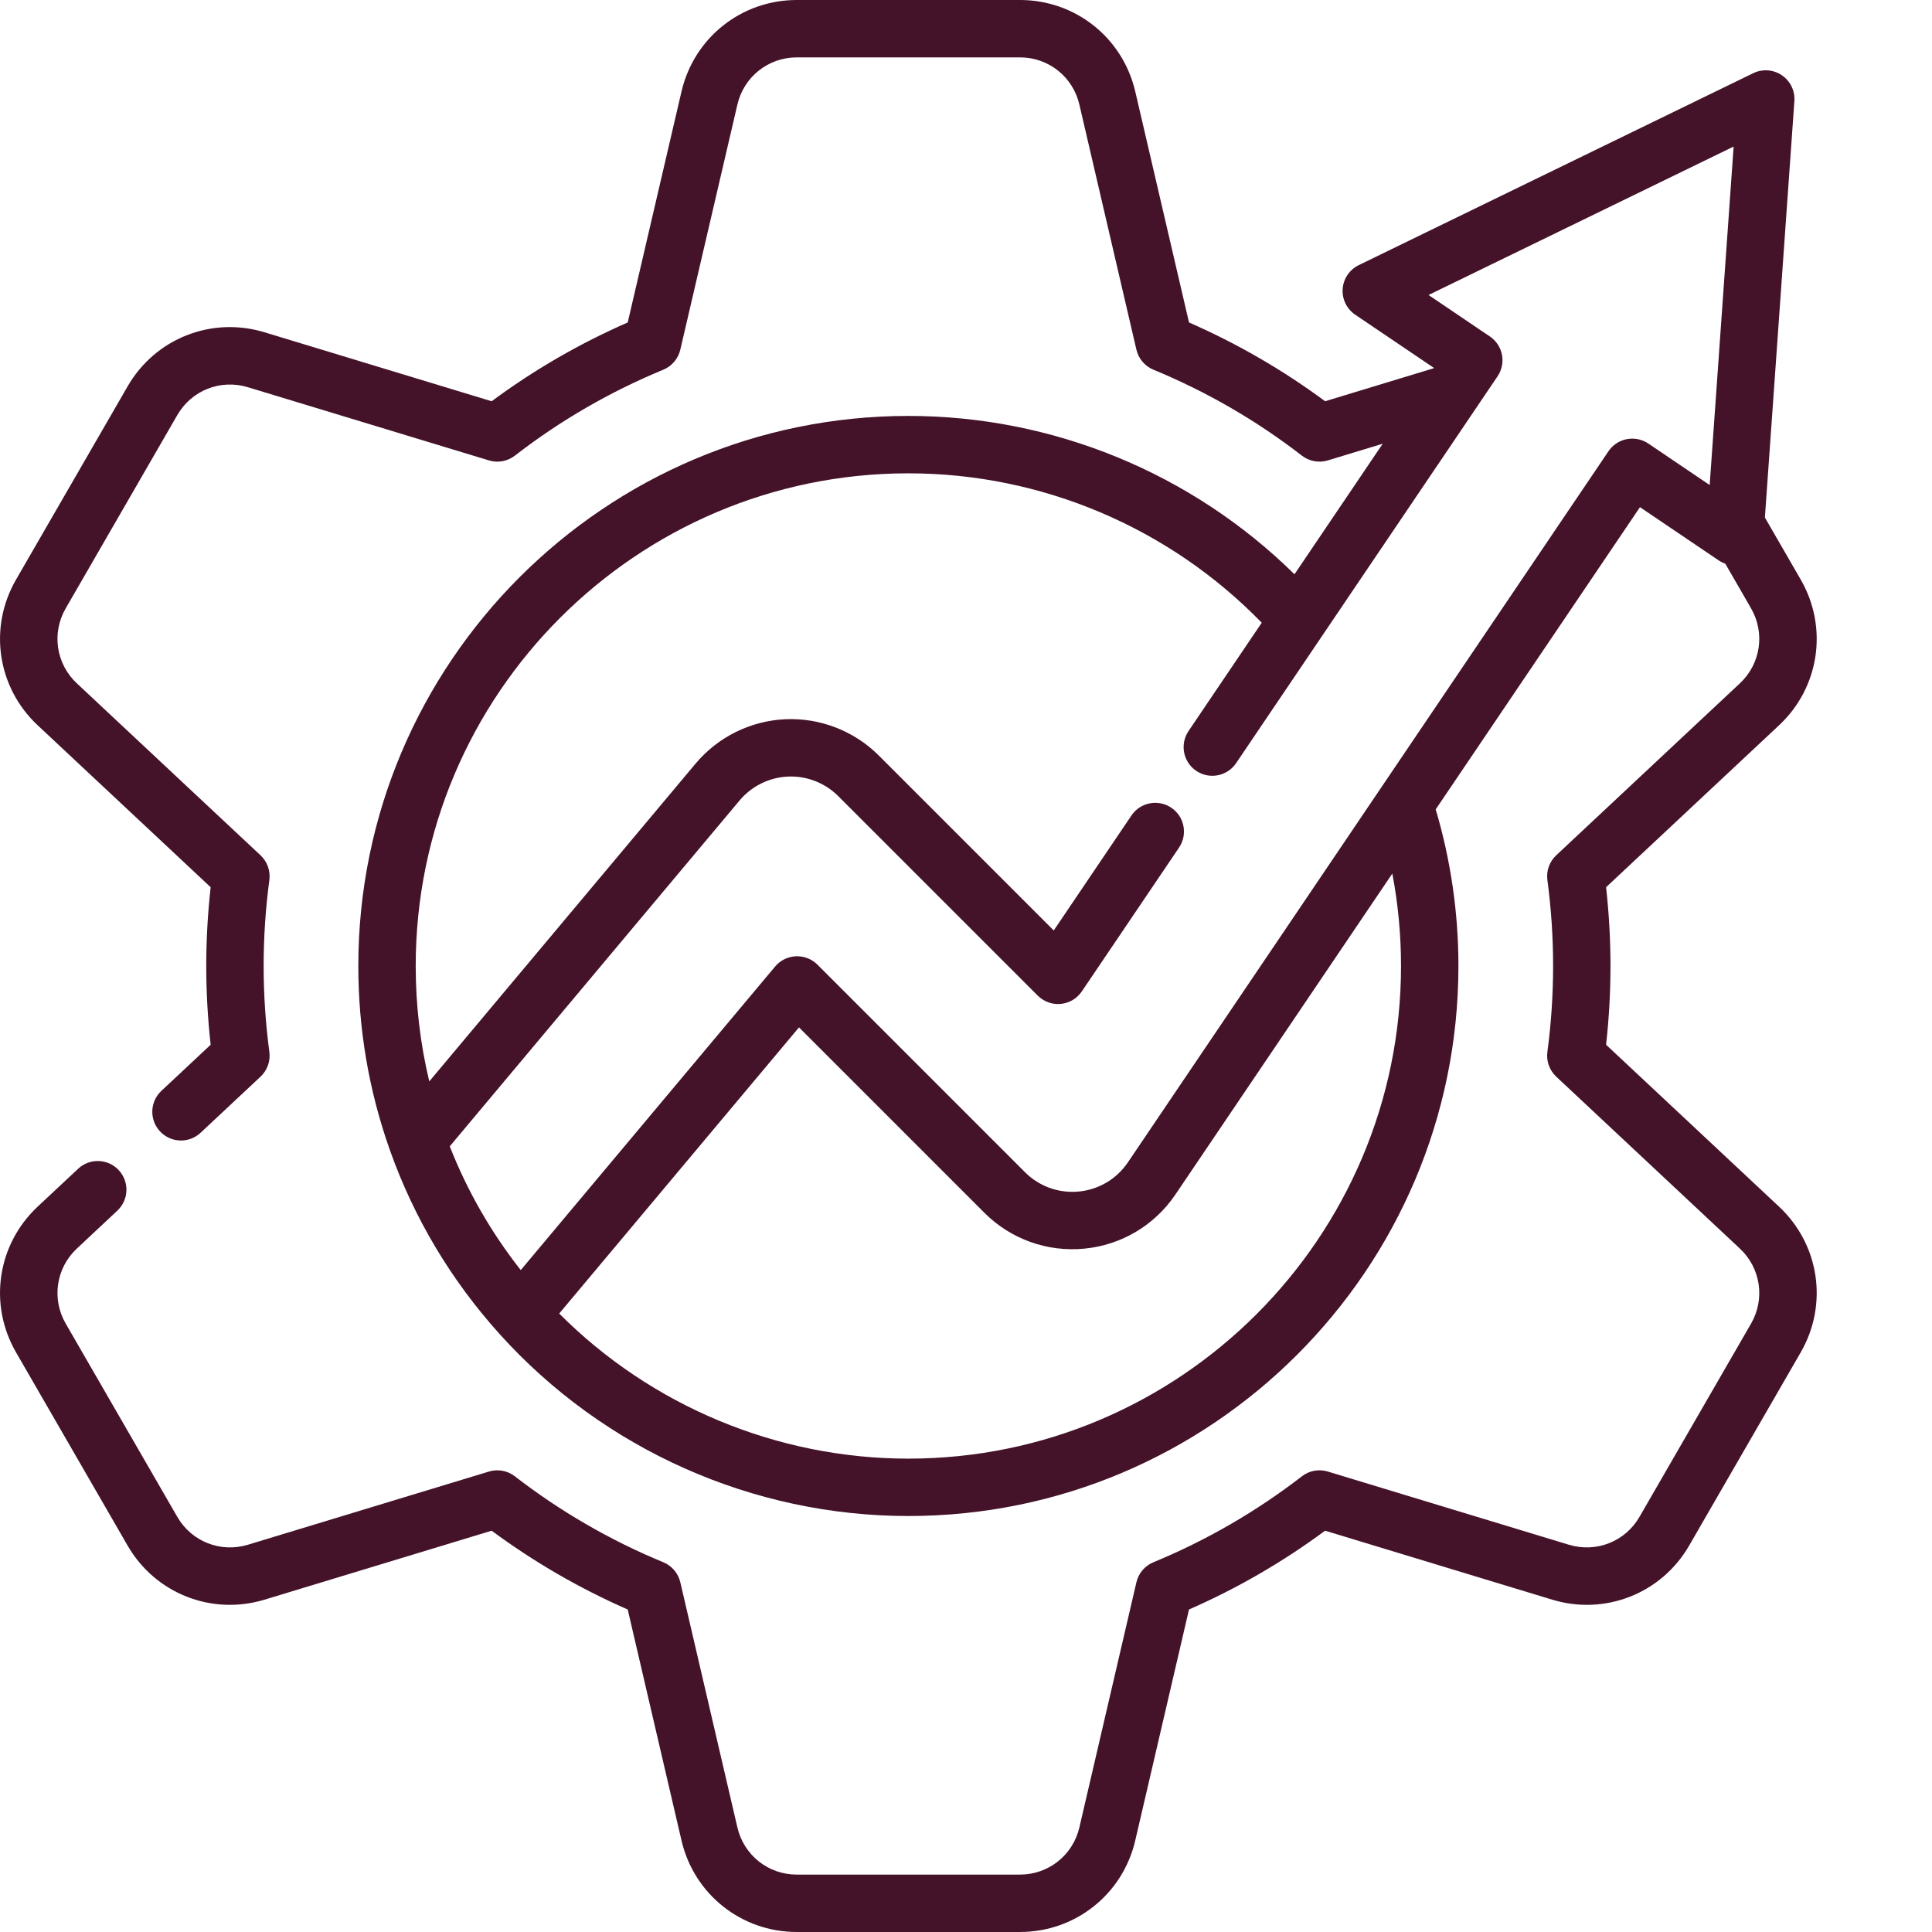 <?xml version="1.0"?>
<svg xmlns="http://www.w3.org/2000/svg" xmlns:xlink="http://www.w3.org/1999/xlink" xmlns:svgjs="http://svgjs.com/svgjs" version="1.1" width="512" height="512" x="0" y="0" viewBox="0 0 512 512.001" style="enable-background:new 0 0 512 512" xml:space="preserve" class=""><g><path xmlns="http://www.w3.org/2000/svg" d="m425.629 276.867c.773-6.895 1.164-13.898 1.164-20.879 0-6.973-.391-13.973-1.164-20.867l45.852-42.926c10.703-10.02 13.062-25.887 5.738-38.586l-9.504-16.457 7.816-110.379c.191-2.707-1.078-5.316-3.328-6.836-2.25-1.523-5.145-1.727-7.586-.539l-104.539 50.867c-2.441 1.188-4.066 3.59-4.258 6.301-.191 2.707 1.078 5.316 3.328 6.836l20.859 14.102-.059.086-28.781 8.746c-11.191-8.285-23.297-15.289-36.07-20.879l-14.242-61.195c-3.324-14.285-15.887-24.262-30.551-24.262h-59.148c-14.668 0-27.23 9.977-30.555 24.262l-14.25 61.195c-12.781 5.594-24.883 12.598-36.062 20.879l-60.191-18.277c-14.035-4.266-28.949 1.629-36.281 14.332l-29.574 51.219c-7.336 12.695-4.984 28.562 5.727 38.586l45.855 42.93c-.777 6.945-1.168 13.949-1.168 20.867 0 6.922.391 13.926 1.168 20.871l-13.059 12.227c-3.066 2.867-3.227 7.68-.355 10.746 1.496 1.598 3.52 2.41 5.551 2.41 1.863 0 3.73-.68 5.195-2.055l15.883-14.863c1.793-1.68 2.664-4.121 2.34-6.555-1.008-7.559-1.516-15.223-1.516-22.781 0-7.555.508-15.215 1.516-22.773.324-2.434-.551-4.875-2.34-6.555l-48.68-45.57c-5.516-5.164-6.73-13.336-2.949-19.875l29.574-51.223c3.777-6.543 11.461-9.582 18.691-7.383l63.902 19.402c2.359.719 4.918.246 6.867-1.262 12.008-9.301 25.242-16.965 39.336-22.777 2.27-.938 3.945-2.914 4.504-5.305l15.129-64.961c1.715-7.363 8.188-12.504 15.742-12.504h59.148c7.555 0 14.027 5.141 15.738 12.5l15.117 64.961c.559 2.391 2.234 4.367 4.508 5.305 14.086 5.812 27.324 13.477 39.348 22.777 1.949 1.508 4.508 1.98 6.867 1.266l14.551-4.422-23.383 34.598c-27.176-26.773-63.938-41.965-102.32-41.965-80.379 0-145.773 65.391-145.773 145.762 0 16.703 2.797 33.066 8.312 48.648.023.074.051.148.078.223 6.395 17.988 16.156 34.352 29.02 48.641 27.613 30.672 67.113 48.262 108.363 48.262 80.375 0 145.766-65.395 145.766-145.773 0-14.152-2.043-28.09-6.02-41.492l54.129-80.094 20.871 14.109c.547.371 1.137.66 1.746.875l6.824 11.824c3.777 6.543 2.559 14.715-2.957 19.879l-48.676 45.574c-1.797 1.68-2.668 4.125-2.34 6.562 1.004 7.477 1.516 15.137 1.516 22.762 0 7.633-.512 15.297-1.516 22.773-.328 2.438.547 4.883 2.34 6.562l48.676 45.566c5.516 5.16 6.734 13.34 2.961 19.883l-29.574 51.223c-3.777 6.539-11.469 9.574-18.699 7.383l-63.895-19.402c-2.355-.715-4.914-.25-6.859 1.258-12.055 9.316-25.293 16.98-39.352 22.781-2.273.938-3.949 2.914-4.508 5.305l-15.117 64.973c-1.715 7.359-8.191 12.5-15.754 12.5h-59.137c-7.559 0-14.027-5.141-15.742-12.504l-15.125-64.969c-.559-2.391-2.238-4.367-4.508-5.305-14.062-5.801-27.301-13.465-39.34-22.777-1.945-1.508-4.504-1.977-6.859-1.262l-63.898 19.402c-7.234 2.191-14.922-.844-18.695-7.383l-29.574-51.219c-3.781-6.547-2.566-14.727 2.949-19.887l10.734-10.051c3.066-2.871 3.227-7.68.355-10.746-2.867-3.066-7.68-3.227-10.746-.355l-10.738 10.047c-10.707 10.023-13.062 25.895-5.727 38.594l29.574 51.223c7.328 12.691 22.242 18.586 36.277 14.332l60.199-18.281c11.199 8.289 23.297 15.297 36.059 20.883l14.25 61.203c3.324 14.285 15.887 24.262 30.555 24.262h59.137c14.672 0 27.242-9.977 30.562-24.262l14.242-61.203c12.758-5.586 24.859-12.59 36.066-20.883l60.195 18.281c14.035 4.254 28.957-1.641 36.285-14.332l29.578-51.227c7.32-12.703 4.961-28.57-5.742-38.586zm-54.344-20.879c0 71.996-58.566 130.566-130.555 130.566-34.754 0-68.109-13.941-92.535-38.453l63.547-75.836 49.152 49.156c6.984 6.969 16.617 10.426 26.434 9.488 9.824-.938 18.633-6.164 24.164-14.344l57.488-85.062c1.52 8.027 2.305 16.211 2.305 24.484zm59.832-139.609c-1.98.383-3.727 1.535-4.855 3.207l-127.367 188.465c-2.98 4.402-7.719 7.215-13.012 7.719-5.289.508-10.48-1.355-14.238-5.105l-55.02-55.023c-1.508-1.508-3.594-2.309-5.711-2.219-2.133.094-4.125 1.078-5.496 2.715l-67.414 80.453c-7.871-10-14.176-20.992-18.816-32.801l76.809-91.66c3.188-3.805 7.867-6.113 12.828-6.332 4.953-.219 9.805 1.668 13.316 5.18l52.875 52.875c1.605 1.605 3.844 2.41 6.102 2.191 2.258-.215 4.305-1.43 5.574-3.312l25.766-38.113c2.352-3.48 1.438-8.207-2.043-10.559-3.48-2.352-8.207-1.438-10.559 2.039l-20.602 30.484-46.359-46.359c-6.52-6.52-15.527-10.023-24.742-9.621-9.211.406-17.891 4.691-23.812 11.758l-70.578 84.223c-2.387-9.961-3.598-20.203-3.598-30.594 0-71.988 58.574-130.555 130.566-130.555 35.328 0 69.125 14.367 93.641 39.594l-19.395 28.699c-2.352 3.48-1.438 8.207 2.043 10.559 3.48 2.352 8.207 1.434 10.559-2.043l69.289-102.52c1.129-1.672 1.551-3.723 1.168-5.703-.383-1.98-1.535-3.727-3.207-4.855l-16.254-10.988 80.855-39.34-6.348 89.699-16.262-10.996c-1.668-1.125-3.723-1.543-5.703-1.16zm0 0" fill="#441229" data-original="#000000" style=""/></g></svg>
